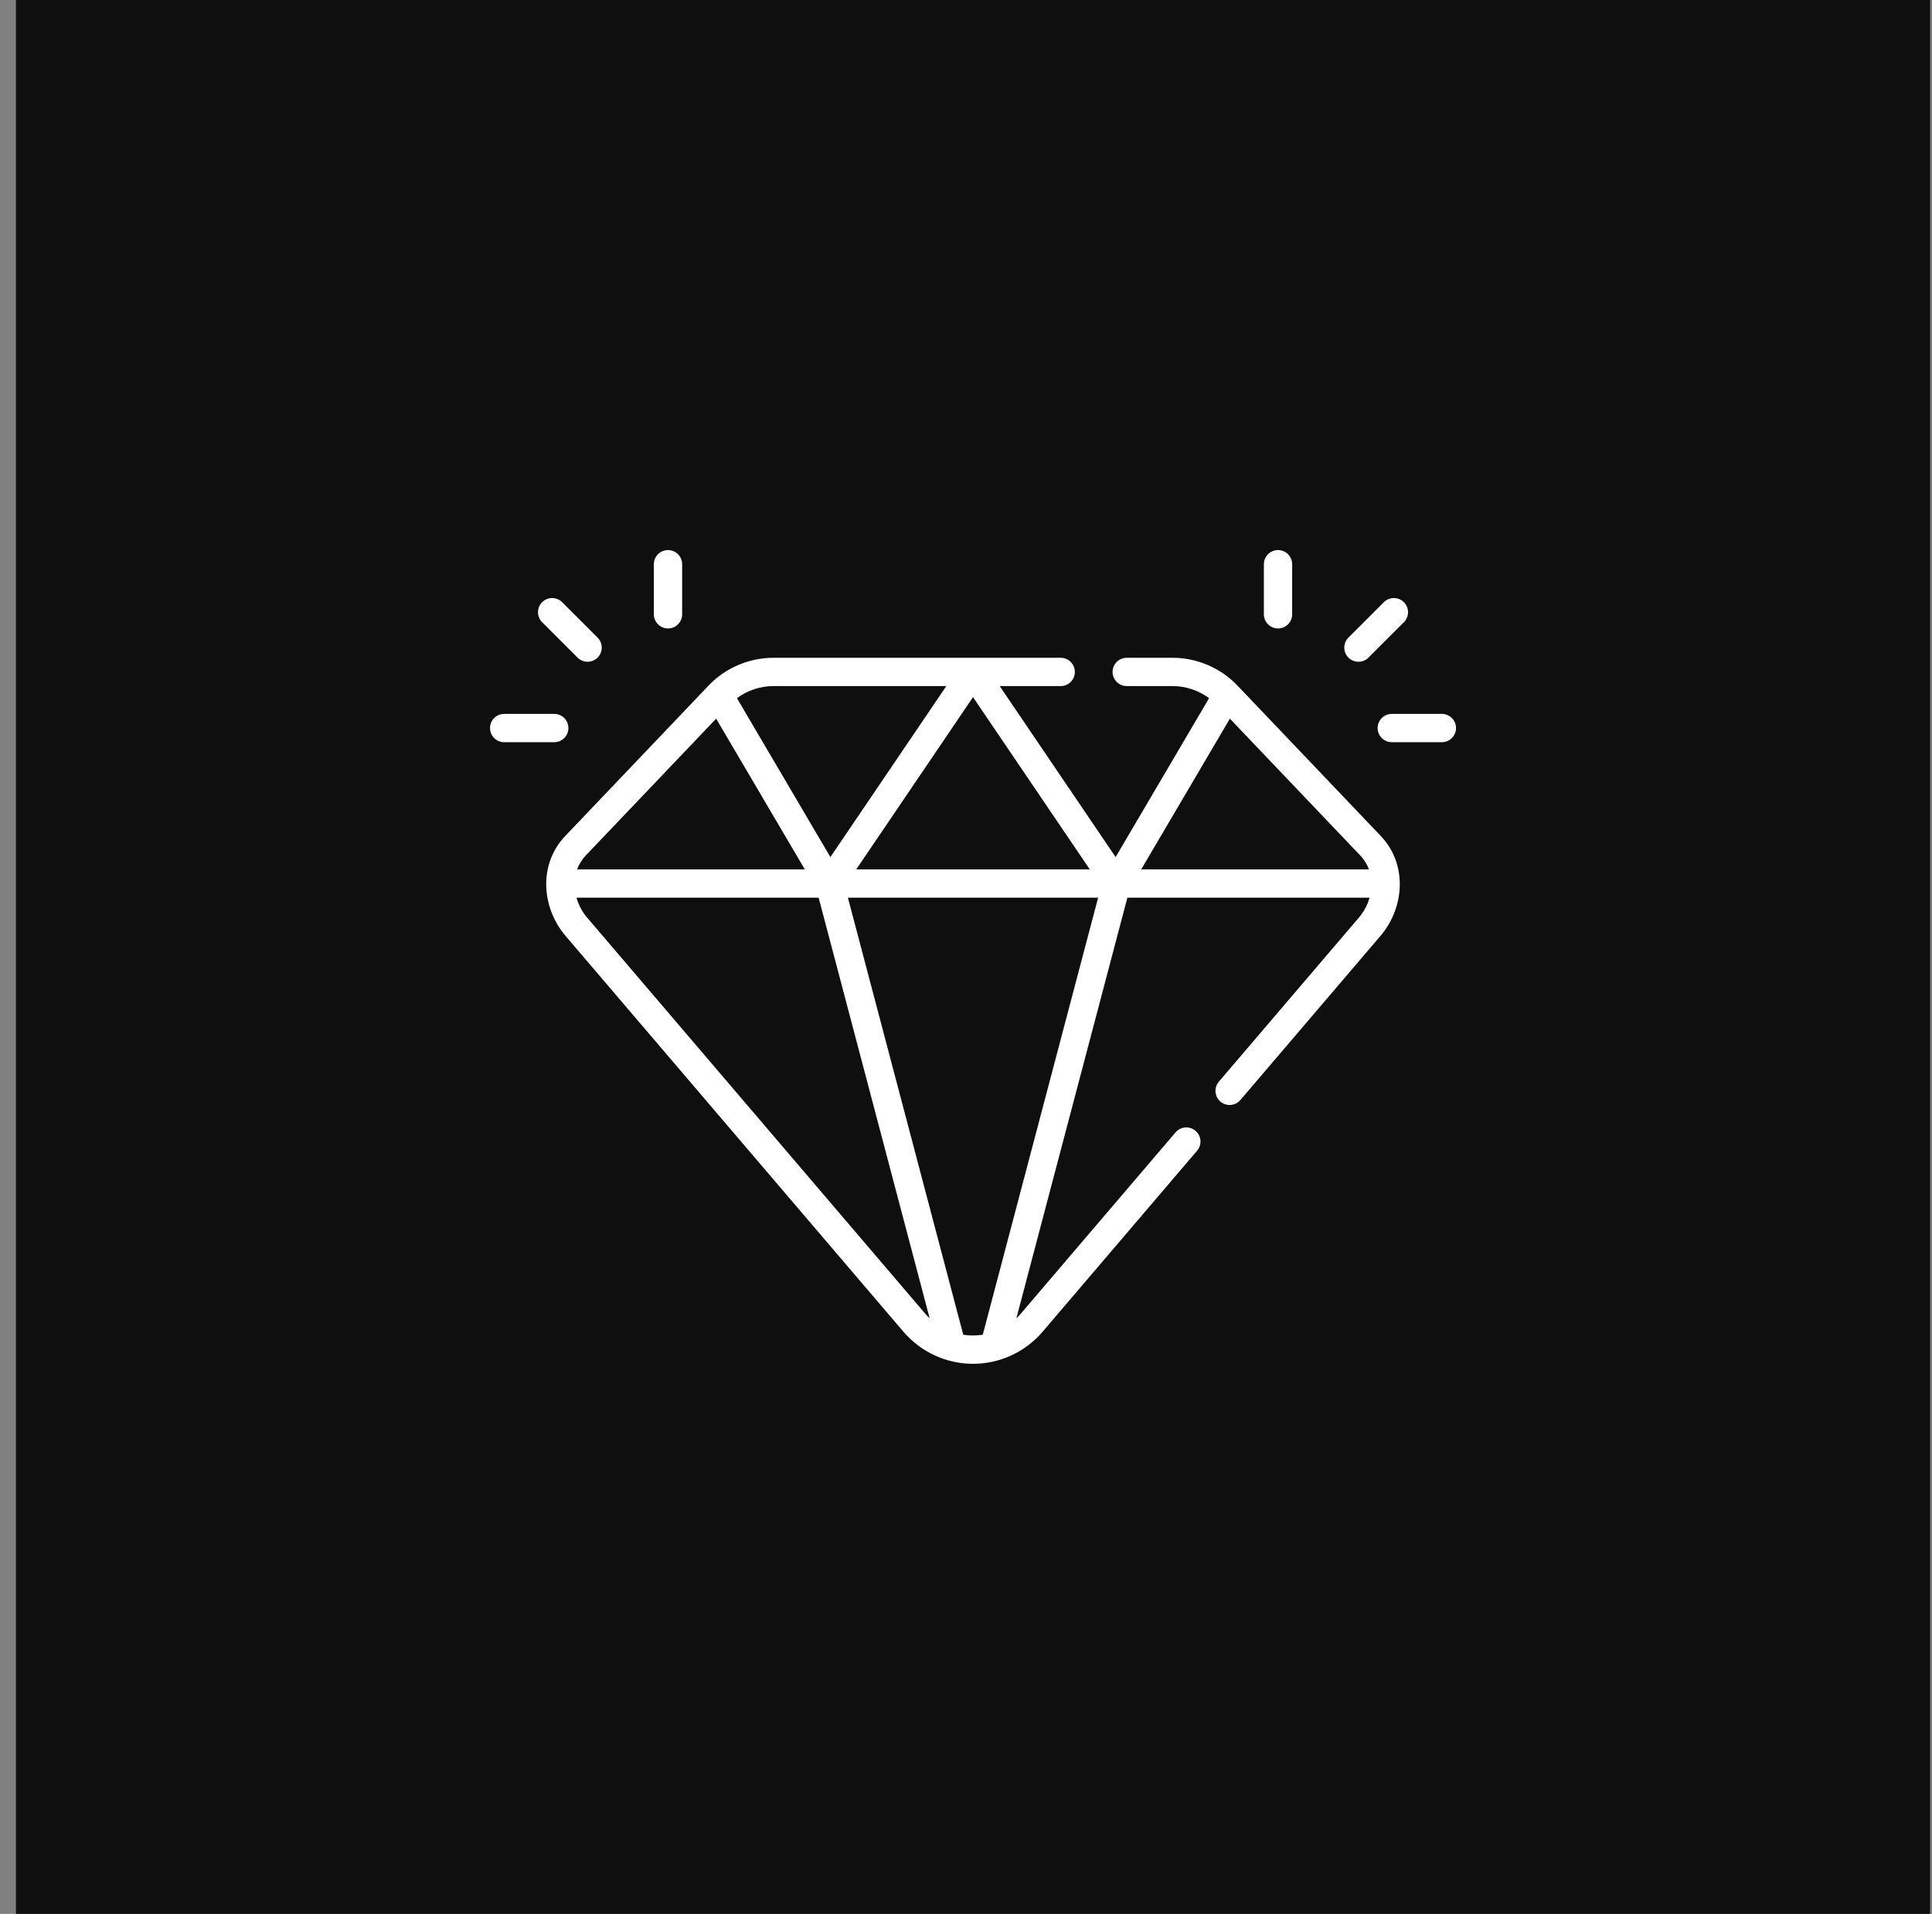 <svg width="108" height="107" viewBox="0 0 108 107" fill="none" xmlns="http://www.w3.org/2000/svg">
<rect x="0" y="0" width="108" height="107" fill="#808080" stroke="none"/>
<rect width="107" height="107" transform="translate(0.892)" fill="#0F0F0F"/>
<g clip-path="url(#clip0_1138_427)">
<path d="M65.55 36.775H62.985C62.548 36.775 62.194 37.129 62.194 37.566C62.194 38.002 62.548 38.357 62.985 38.357H65.55C66.286 38.357 67.003 38.599 67.589 39.032L62.364 47.917L55.884 38.357H59.294C59.73 38.357 60.084 38.002 60.084 37.566C60.084 37.129 59.73 36.775 59.294 36.775C58.88 36.775 44.034 36.775 43.234 36.775C41.871 36.775 40.55 37.341 39.611 38.327L31.599 46.736C30.077 48.333 30.281 50.761 31.613 52.322L50.503 74.453C51.5 75.621 52.938 76.247 54.392 76.247C55.842 76.247 57.283 75.623 58.282 74.453L66.917 64.335C67.201 64.003 67.162 63.504 66.829 63.22C66.497 62.937 65.998 62.976 65.714 63.308L57.078 73.426C56.995 73.523 56.908 73.615 56.816 73.702L63.021 50.188H76.558C76.445 50.592 76.244 50.971 75.968 51.295L68.135 60.472C67.851 60.804 67.891 61.304 68.223 61.587C68.555 61.871 69.055 61.831 69.338 61.499L77.171 52.322C78.511 50.752 78.697 48.324 77.185 46.736H77.185C72.095 41.394 74.254 43.66 69.174 38.328C68.234 37.341 66.913 36.775 65.55 36.775ZM54.392 38.975L60.92 48.606H47.864L54.392 38.975ZM43.234 38.357H52.9L46.42 47.917L41.195 39.033C41.781 38.599 42.498 38.357 43.234 38.357ZM32.745 47.827C33.453 47.083 39.079 41.179 40.033 40.178L44.99 48.606H32.258C32.367 48.31 32.553 48.029 32.745 47.827ZM51.706 73.426L32.816 51.295C32.54 50.971 32.34 50.592 32.226 50.188H45.763L51.968 73.702C51.876 73.615 51.789 73.523 51.706 73.426ZM54.937 74.622C54.587 74.677 54.206 74.678 53.847 74.622L47.399 50.188H61.385L54.937 74.622ZM76.039 47.827C76.236 48.033 76.416 48.309 76.526 48.606H63.794L68.751 40.178C69.476 40.938 75.317 47.069 76.039 47.827Z" fill="white"/>
<path d="M80.601 39.912H77.801C77.364 39.912 77.01 40.266 77.01 40.703C77.01 41.14 77.364 41.494 77.801 41.494H80.601C81.038 41.494 81.392 41.14 81.392 40.703C81.392 40.266 81.038 39.912 80.601 39.912Z" fill="white"/>
<path d="M76.498 36.766L78.478 34.786C78.787 34.477 78.787 33.976 78.478 33.667C78.169 33.358 77.668 33.358 77.359 33.667L75.379 35.647C75.07 35.956 75.07 36.457 75.379 36.766C75.688 37.074 76.189 37.074 76.498 36.766Z" fill="white"/>
<path d="M70.651 31.544V34.343C70.651 34.78 71.005 35.135 71.442 35.135C71.879 35.135 72.233 34.78 72.233 34.343V31.544C72.233 31.107 71.879 30.753 71.442 30.753C71.005 30.753 70.651 31.107 70.651 31.544Z" fill="white"/>
<path d="M28.183 41.494H30.983C31.42 41.494 31.774 41.14 31.774 40.703C31.774 40.266 31.42 39.912 30.983 39.912H28.183C27.746 39.912 27.392 40.266 27.392 40.703C27.392 41.14 27.746 41.494 28.183 41.494Z" fill="white"/>
<path d="M32.286 36.766C32.595 37.074 33.096 37.074 33.405 36.766C33.714 36.457 33.714 35.956 33.405 35.647L31.425 33.667C31.116 33.358 30.615 33.358 30.306 33.667C29.997 33.976 29.997 34.477 30.306 34.786L32.286 36.766Z" fill="white"/>
<path d="M37.342 35.135C37.779 35.135 38.133 34.78 38.133 34.343V31.544C38.133 31.107 37.779 30.753 37.342 30.753C36.905 30.753 36.551 31.107 36.551 31.544V34.343C36.551 34.78 36.905 35.135 37.342 35.135Z" fill="white"/>
</g>
<defs>
<clipPath id="clip0_1138_427">
<rect width="54" height="54" fill="white" transform="translate(27.392 26.5)"/>
</clipPath>
</defs>
</svg>
